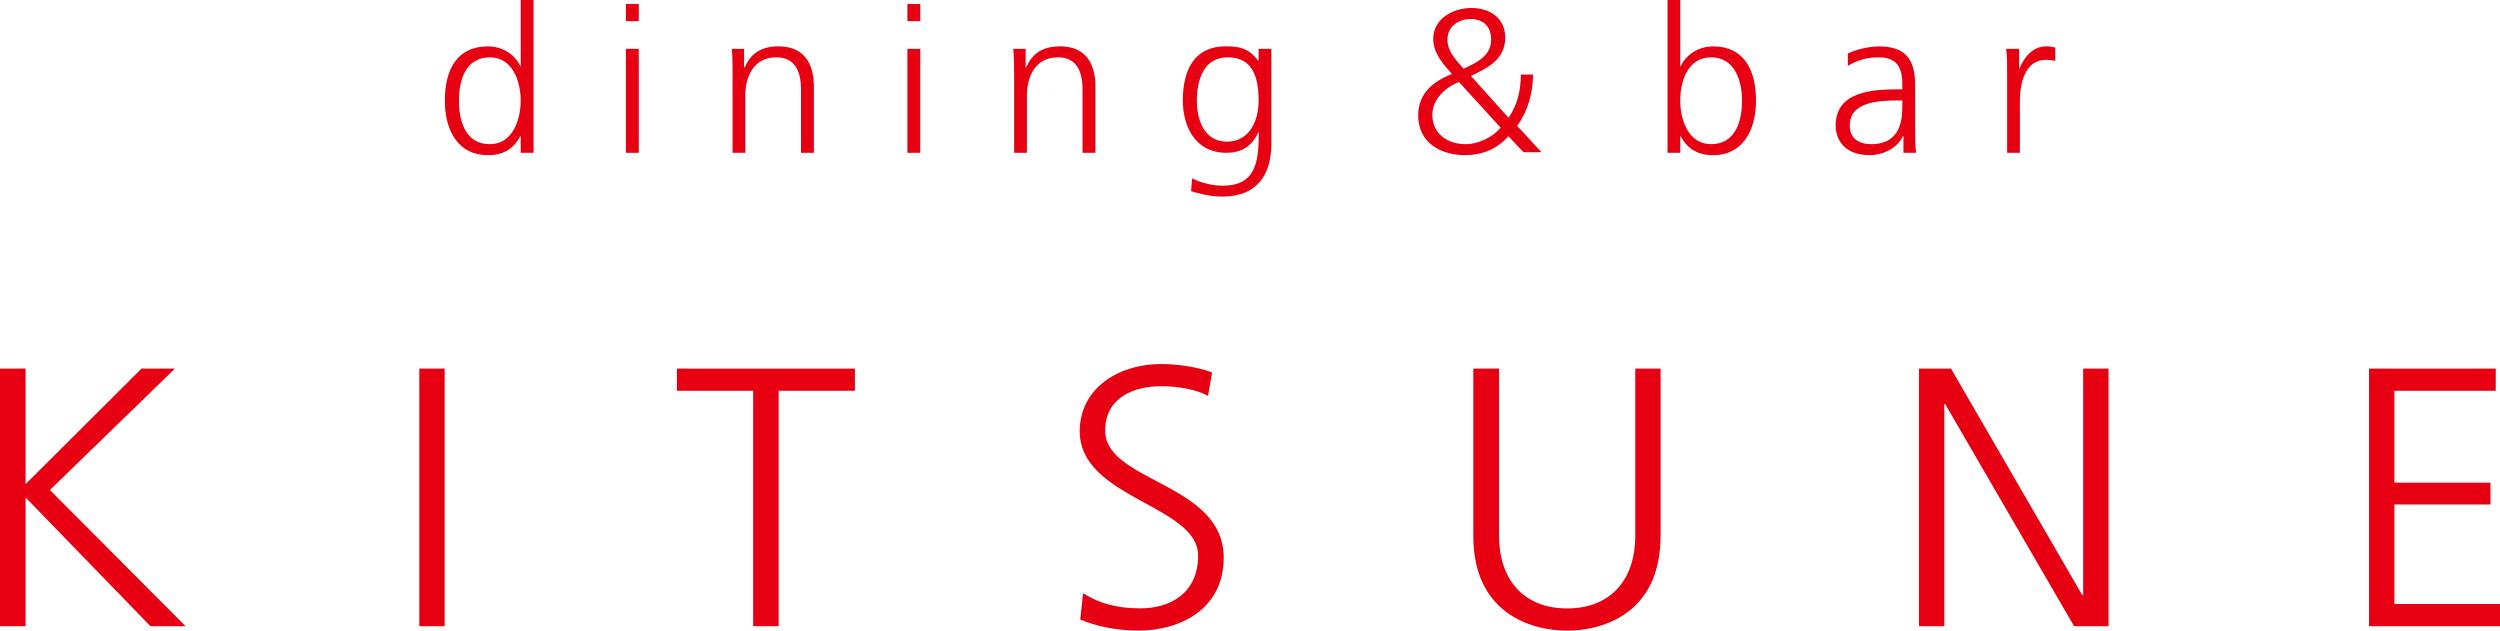 <svg width="111" height="28" viewBox="0 0 111 28" fill="none" xmlns="http://www.w3.org/2000/svg">
<g id="logo" clip-path="url(#clip0_194_919)">
<path id="Vector" d="M77.346 4.468C77.346 5.37 77.062 6.401 75.974 6.401C74.962 6.401 74.601 5.317 74.601 4.468C74.601 3.619 74.928 2.546 75.974 2.546C77.019 2.546 77.346 3.58 77.346 4.468ZM74.038 6.784H74.604V6.047H74.624C74.931 6.635 75.41 6.89 76.07 6.89C77.338 6.89 77.966 5.837 77.966 4.468C77.966 3.1 77.425 2.06 76.07 2.06C75.165 2.06 74.708 2.715 74.624 2.942H74.604V0H74.038V6.784Z" fill="#E60012"/>
<path id="Vector_2" d="M84.46 4.738C84.46 5.232 84.426 6.401 83.087 6.401C82.566 6.401 82.129 6.174 82.129 5.57C82.129 4.555 83.313 4.46 84.296 4.46H84.463V4.738M84.513 6.784H85.077C85.032 6.46 85.032 6.185 85.032 5.814V3.78C85.032 2.574 84.556 2.06 83.406 2.06C83 2.06 82.397 2.2 82.044 2.377V2.928C82.479 2.656 82.924 2.546 83.406 2.546C84.175 2.546 84.463 2.942 84.463 3.729V3.965H84.35C83.152 3.965 81.503 4.041 81.503 5.581C81.503 5.997 81.712 6.888 83.028 6.888C83.595 6.888 84.24 6.587 84.494 6.036H84.513V6.781V6.784Z" fill="#E60012"/>
<path id="Vector_3" d="M89.116 3.201C89.116 2.689 89.116 2.501 89.071 2.169H89.648V3.052H89.662C89.871 2.532 90.263 2.057 90.855 2.057C90.993 2.057 91.153 2.085 91.252 2.11V2.709C91.134 2.672 90.979 2.656 90.835 2.656C89.924 2.656 89.682 3.67 89.682 4.505V6.784H89.116V3.201Z" fill="#E60012"/>
<path id="Vector_4" d="M66.628 5.668C66.259 6.109 65.633 6.401 65.067 6.401C64.3 6.401 63.596 5.96 63.596 5.098C63.596 4.401 64.182 3.875 64.779 3.642L66.628 5.668ZM65.306 3.378C66.07 2.996 66.831 2.65 66.831 1.661C66.831 0.77 66.096 0.354 65.346 0.354C64.512 0.354 63.635 0.826 63.635 1.731C63.635 2.36 64.072 2.841 64.467 3.288C63.621 3.614 62.967 4.153 62.967 5.123C62.967 6.345 63.976 6.888 65.05 6.888C65.794 6.888 66.451 6.632 66.972 6.05L67.643 6.758H68.443L67.361 5.589C67.829 4.96 68.066 4.128 68.066 3.31H67.525C67.525 3.99 67.381 4.656 66.978 5.227L65.309 3.372M64.266 1.768C64.266 1.152 64.774 0.846 65.306 0.846C65.839 0.846 66.206 1.163 66.206 1.756C66.206 2.501 65.535 2.793 64.982 3.049C64.636 2.667 64.266 2.262 64.266 1.765" fill="#E60012"/>
<path id="Vector_5" d="M20.377 4.468C20.377 3.58 20.659 2.546 21.752 2.546C22.767 2.546 23.119 3.631 23.119 4.468C23.119 5.306 22.767 6.401 21.752 6.401C20.659 6.401 20.377 5.37 20.377 4.468ZM23.691 0H23.119V2.942H23.099C23.026 2.715 22.567 2.06 21.659 2.06C20.303 2.06 19.751 3.071 19.751 4.468C19.751 5.865 20.388 6.89 21.659 6.89C22.321 6.89 22.792 6.635 23.099 6.047H23.119V6.784H23.691V0Z" fill="#E60012"/>
<path id="Vector_6" d="M27.789 2.169H28.361V6.784H27.789V2.169ZM28.361 0.939H27.789V0.177H28.361V0.939Z" fill="#E60012"/>
<path id="Vector_7" d="M32.526 3.254C32.526 2.897 32.526 2.532 32.492 2.169H33.039V2.993H33.065C33.248 2.577 33.597 2.057 34.561 2.057C35.7 2.057 36.136 2.821 36.136 3.836V6.784H35.564V3.974C35.564 3.105 35.257 2.546 34.465 2.546C33.422 2.546 33.093 3.462 33.093 4.229V6.784H32.526V3.254Z" fill="#E60012"/>
<path id="Vector_8" d="M40.288 2.169H40.86V6.784H40.288V2.169ZM40.86 0.939H40.288V0.177H40.86V0.939Z" fill="#E60012"/>
<path id="Vector_9" d="M45.026 3.254C45.026 2.897 45.026 2.532 44.986 2.169H45.539V2.993H45.558C45.753 2.577 46.094 2.057 47.061 2.057C48.202 2.057 48.636 2.821 48.636 3.836V6.784H48.064V3.974C48.064 3.105 47.757 2.546 46.97 2.546C45.928 2.546 45.595 3.462 45.595 4.229V6.784H45.029V3.254H45.026Z" fill="#E60012"/>
<path id="Vector_10" d="M53.14 4.468C53.14 3.58 53.427 2.546 54.507 2.546C55.586 2.546 55.882 3.364 55.882 4.468C55.882 5.317 55.51 6.289 54.47 6.289C53.5 6.289 53.14 5.379 53.14 4.468ZM56.448 2.169H55.882V2.689H55.857C55.434 2.139 55.036 2.057 54.419 2.057C53.052 2.057 52.517 3.071 52.517 4.468C52.517 5.499 52.985 6.784 54.464 6.784C55.05 6.784 55.563 6.545 55.871 5.876H55.89C55.89 7.18 55.761 8.245 54.29 8.245C53.794 8.245 53.286 8.099 52.928 7.922L52.883 8.487C53.123 8.562 53.672 8.728 54.281 8.728C55.871 8.728 56.446 7.683 56.446 6.399V2.169H56.448Z" fill="#E60012"/>
<path id="Vector_11" d="M0 16.366H1.136V21.495L6.282 16.366H7.767L2.215 21.756L8.238 27.803H6.679L1.136 22.087V27.803H0V16.366Z" fill="#E60012"/>
<path id="Vector_12" d="M18.618 27.803V16.366H19.742V27.803H18.618Z" fill="#E60012"/>
<path id="Vector_13" d="M33.44 17.35H30.055V16.366H37.957V17.35H34.572V27.803H33.44V17.35Z" fill="#E60012"/>
<path id="Vector_14" d="M48.092 26.339C48.763 26.769 49.549 27.011 50.62 27.011C52.032 27.011 53.196 26.286 53.196 24.667C53.196 22.422 47.94 22.141 47.94 19.148C47.94 17.316 49.552 16.164 51.576 16.164C52.134 16.164 53.033 16.248 53.816 16.535L53.636 17.577C53.14 17.299 52.322 17.147 51.564 17.147C50.367 17.147 49.07 17.631 49.07 19.123C49.07 21.41 54.332 21.43 54.332 24.76C54.332 27.081 52.348 27.997 50.564 27.997C49.448 27.997 48.583 27.764 47.962 27.508L48.089 26.336L48.092 26.339Z" fill="#E60012"/>
<path id="Vector_15" d="M73.728 23.802C73.728 27.174 71.253 28 69.579 28C67.905 28 65.414 27.174 65.414 23.802V16.366H66.558V23.802C66.558 25.668 67.592 27.014 69.582 27.014C71.572 27.014 72.606 25.668 72.606 23.802V16.366H73.731V23.802H73.728Z" fill="#E60012"/>
<path id="Vector_16" d="M85.204 16.366H86.624L92.45 26.421H92.492V16.366H93.619V27.803H92.089L86.365 17.94H86.328V27.803H85.204V16.366Z" fill="#E60012"/>
<path id="Vector_17" d="M105.186 16.366H110.811V17.35H106.31V21.43H110.577V22.399H106.31V26.817H111V27.803H105.186V16.366Z" fill="#E60012"/>
</g>
<defs>
<clipPath id="clip0_194_919">
<rect width="111" height="28" fill="white"/>
</clipPath>
</defs>
</svg>
